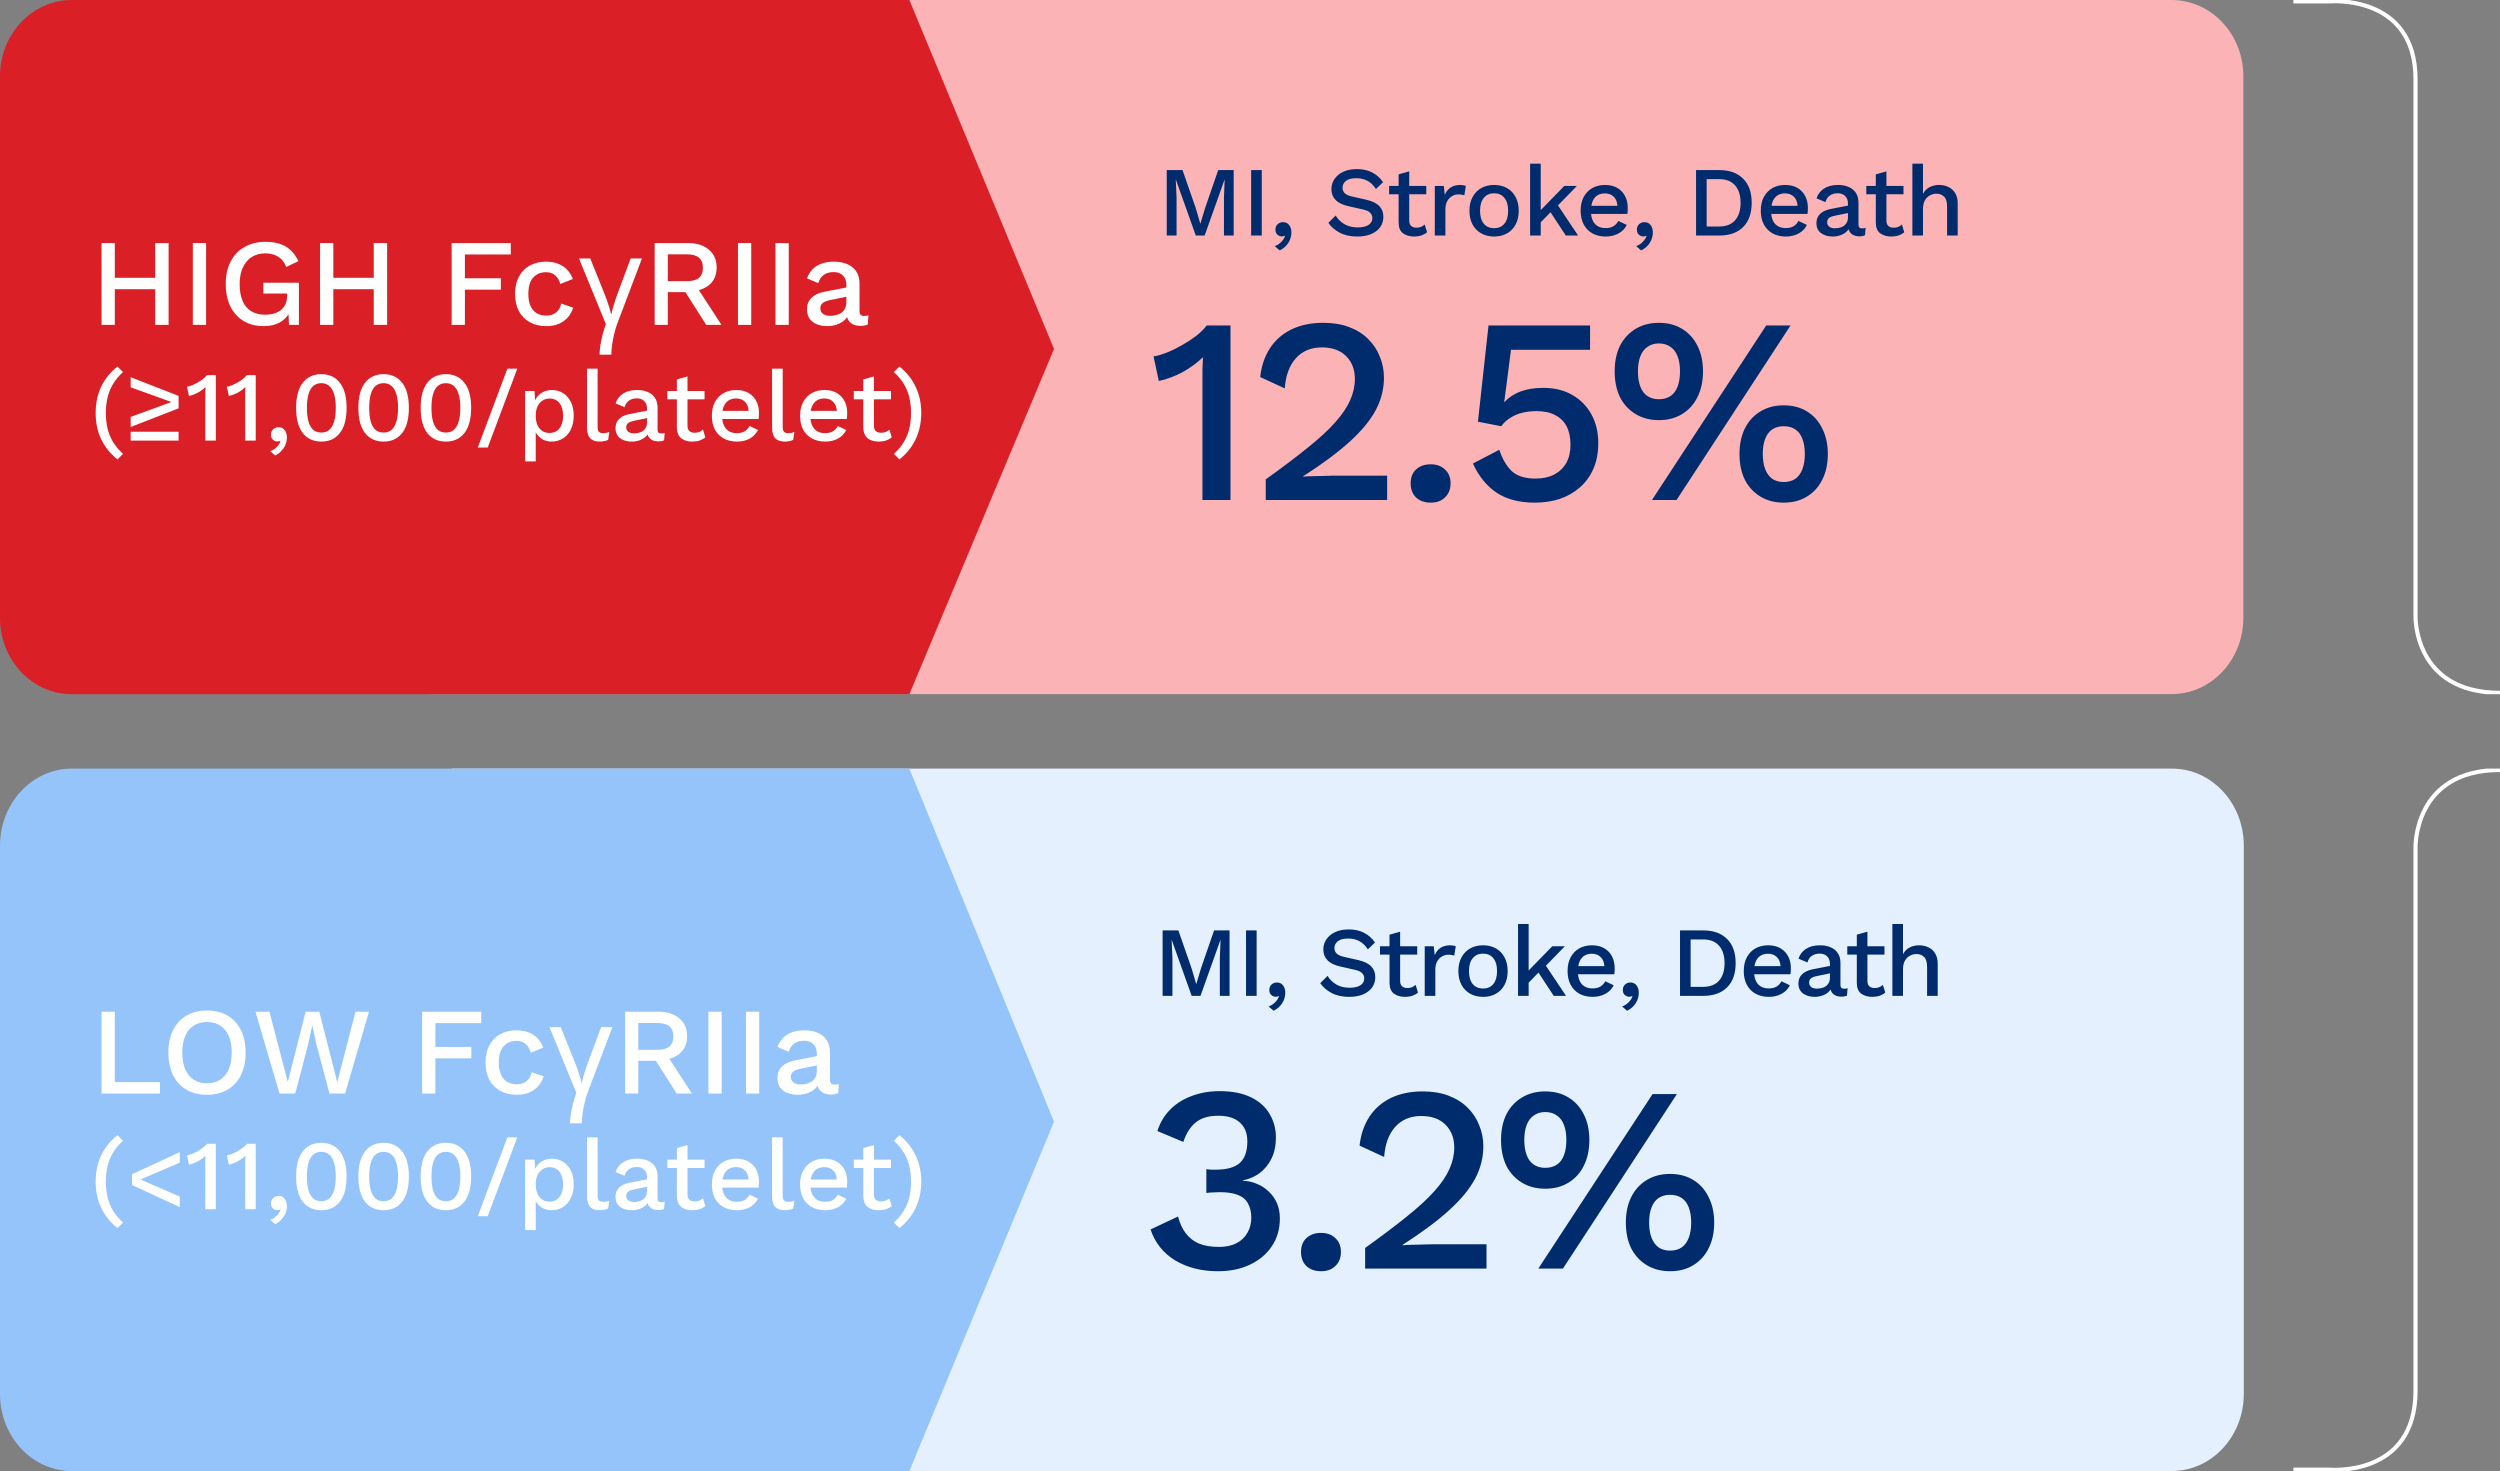 <svg width="605" height="356" viewBox="0 0 605 356" fill="none" xmlns="http://www.w3.org/2000/svg">
<rect x="0" y="0" width="605" height="356" fill="#808080" stroke="none"/>
<path d="M109.183 0H525.506C535.107 0 542.891 8.255 542.891 18.439V149.541C542.891 159.724 535.107 167.979 525.506 167.979H103.967L77 83.539L109.183 0Z" fill="#FCB3B6"/>
<path d="M220.065 168H17.386C7.784 168 0 159.745 0 149.561V18.439C0 8.255 7.784 0 17.386 0H220.065L255.073 84.44L220.065 168Z" fill="#DA1F27"/>
<path d="M290.992 121V92.008C290.992 91.155 290.992 90.28 290.992 89.384C291.035 88.445 291.077 87.464 291.12 86.44C289.669 87.848 288.005 89.064 286.128 90.088C284.293 91.069 282.395 91.773 280.432 92.2L279.152 86.248C280.048 86.12 281.093 85.821 282.288 85.352C283.483 84.883 284.72 84.285 286 83.56C287.28 82.835 288.453 82.067 289.52 81.256C290.587 80.403 291.419 79.571 292.016 78.76H297.776V121H290.992ZM306.31 121V116.008C310.363 113.107 313.755 110.547 316.486 108.328C319.259 106.109 321.478 104.061 323.142 102.184C324.806 100.307 326.001 98.536 326.726 96.872C327.494 95.165 327.878 93.437 327.878 91.688C327.878 89.427 327.174 87.592 325.766 86.184C324.358 84.776 322.395 84.072 319.878 84.072C317.233 84.072 315.121 84.968 313.542 86.76C312.006 88.509 311.131 90.92 310.918 93.992L304.966 91.24C305.265 88.552 306.054 86.227 307.334 84.264C308.614 82.301 310.342 80.787 312.518 79.72C314.737 78.653 317.297 78.12 320.198 78.12C322.587 78.12 324.678 78.461 326.47 79.144C328.305 79.827 329.841 80.787 331.078 82.024C332.315 83.219 333.254 84.627 333.894 86.248C334.577 87.869 334.918 89.597 334.918 91.432C334.918 94.12 334.257 96.723 332.934 99.24C331.611 101.715 329.521 104.253 326.662 106.856C323.803 109.459 320.049 112.253 315.398 115.24V115.368C315.91 115.283 316.614 115.24 317.51 115.24C318.406 115.197 319.302 115.176 320.198 115.176C321.094 115.133 321.819 115.112 322.374 115.112H335.686V121H306.31ZM346.241 112.36C347.691 112.36 348.843 112.787 349.697 113.64C350.593 114.451 351.041 115.56 351.041 116.968C351.041 118.376 350.593 119.507 349.697 120.36C348.843 121.213 347.691 121.64 346.241 121.64C344.747 121.64 343.553 121.213 342.656 120.36C341.803 119.507 341.377 118.376 341.377 116.968C341.377 115.56 341.803 114.451 342.656 113.64C343.553 112.787 344.747 112.36 346.241 112.36ZM371.42 121.64C367.666 121.64 364.572 120.829 362.14 119.208C359.751 117.587 357.852 115.24 356.444 112.168L362.844 108.84C363.484 110.888 364.444 112.573 365.724 113.896C367.047 115.176 368.988 115.816 371.548 115.816C373.34 115.816 374.855 115.496 376.092 114.856C377.372 114.173 378.354 113.235 379.036 112.04C379.719 110.803 380.06 109.331 380.06 107.624C380.06 105.832 379.74 104.339 379.1 103.144C378.46 101.949 377.543 101.053 376.348 100.456C375.154 99.816 373.66 99.496 371.868 99.496C370.631 99.496 369.479 99.624 368.412 99.88C367.346 100.136 366.386 100.541 365.532 101.096C364.679 101.608 363.932 102.291 363.292 103.144L357.66 102.056L360.22 78.76H384.796V84.648H365.66L364.124 96.552L363.996 97.256H364.124C365.106 96.189 366.364 95.357 367.9 94.76C369.479 94.163 371.335 93.864 373.468 93.864C376.199 93.864 378.546 94.44 380.508 95.592C382.471 96.701 384.007 98.259 385.117 100.264C386.226 102.269 386.78 104.595 386.78 107.24C386.78 109.544 386.396 111.592 385.628 113.384C384.86 115.176 383.772 116.691 382.365 117.928C380.956 119.165 379.314 120.104 377.436 120.744C375.602 121.341 373.596 121.64 371.42 121.64ZM399.774 121L427.423 78.76H433.311L405.727 121H399.774ZM401.439 78.12C403.615 78.12 405.492 78.611 407.071 79.592C408.692 80.573 409.929 81.939 410.783 83.688C411.679 85.437 412.127 87.507 412.127 89.896C412.127 92.243 411.679 94.312 410.783 96.104C409.929 97.853 408.692 99.219 407.071 100.2C405.492 101.181 403.615 101.672 401.439 101.672C399.305 101.672 397.428 101.181 395.806 100.2C394.185 99.219 392.926 97.853 392.03 96.104C391.177 94.312 390.75 92.243 390.75 89.896C390.75 87.507 391.177 85.437 392.03 83.688C392.926 81.939 394.185 80.573 395.806 79.592C397.428 78.611 399.305 78.12 401.439 78.12ZM401.439 83.112C400.372 83.112 399.455 83.389 398.687 83.944C397.919 84.456 397.343 85.224 396.958 86.248C396.574 87.229 396.382 88.445 396.382 89.896C396.382 91.304 396.574 92.52 396.958 93.544C397.343 94.568 397.919 95.336 398.687 95.848C399.455 96.36 400.372 96.616 401.439 96.616C402.548 96.616 403.487 96.36 404.255 95.848C405.023 95.336 405.598 94.568 405.983 93.544C406.367 92.52 406.559 91.304 406.559 89.896C406.559 88.445 406.367 87.229 405.983 86.248C405.598 85.224 405.023 84.456 404.255 83.944C403.487 83.389 402.548 83.112 401.439 83.112ZM431.647 98.088C433.823 98.088 435.7 98.579 437.279 99.56C438.9 100.541 440.137 101.928 440.991 103.72C441.887 105.469 442.335 107.517 442.335 109.864C442.335 112.253 441.887 114.323 440.991 116.072C440.137 117.821 438.9 119.187 437.279 120.168C435.7 121.149 433.823 121.64 431.647 121.64C429.513 121.64 427.636 121.149 426.014 120.168C424.393 119.187 423.135 117.821 422.239 116.072C421.385 114.323 420.958 112.253 420.958 109.864C420.958 107.517 421.385 105.469 422.239 103.72C423.135 101.928 424.393 100.541 426.014 99.56C427.636 98.579 429.513 98.088 431.647 98.088ZM431.647 103.144C430.58 103.144 429.663 103.4 428.895 103.912C428.127 104.424 427.551 105.192 427.167 106.216C426.782 107.197 426.59 108.413 426.59 109.864C426.59 111.272 426.782 112.488 427.167 113.512C427.551 114.536 428.127 115.325 428.895 115.88C429.663 116.392 430.58 116.648 431.647 116.648C432.756 116.648 433.695 116.392 434.463 115.88C435.231 115.325 435.807 114.536 436.191 113.512C436.575 112.488 436.767 111.272 436.767 109.864C436.767 108.456 436.575 107.24 436.191 106.216C435.807 105.192 435.231 104.424 434.463 103.912C433.695 103.4 432.756 103.144 431.647 103.144Z" fill="#002C6E"/>
<path d="M40.804 58.823V78.623H37.564V58.823H40.804ZM27.784 58.823V78.623H24.574V58.823H27.784ZM39.184 67.223V69.983H26.194V67.223H39.184ZM49.874 58.823V78.623H46.664V58.823H49.874ZM63.786 78.923C61.926 78.923 60.316 78.513 58.956 77.693C57.596 76.873 56.536 75.713 55.776 74.213C55.016 72.693 54.636 70.863 54.636 68.723C54.636 66.623 55.026 64.813 55.806 63.293C56.606 61.773 57.726 60.603 59.166 59.783C60.626 58.943 62.296 58.523 64.176 58.523C66.236 58.523 67.896 58.903 69.156 59.663C70.436 60.423 71.456 61.603 72.216 63.203L69.246 64.613C68.866 63.513 68.236 62.693 67.356 62.153C66.496 61.593 65.446 61.313 64.206 61.313C62.966 61.313 61.876 61.603 60.936 62.183C60.016 62.763 59.296 63.613 58.776 64.733C58.256 65.833 57.996 67.163 57.996 68.723C57.996 70.303 58.226 71.653 58.686 72.773C59.146 73.873 59.836 74.713 60.756 75.293C61.696 75.873 62.846 76.163 64.206 76.163C64.946 76.163 65.636 76.073 66.276 75.893C66.916 75.693 67.476 75.413 67.956 75.053C68.436 74.673 68.806 74.203 69.066 73.643C69.346 73.063 69.486 72.383 69.486 71.603V71.033H63.726V68.423H72.336V78.623H69.936L69.756 74.633L70.356 74.933C69.876 76.193 69.076 77.173 67.956 77.873C66.856 78.573 65.466 78.923 63.786 78.923ZM93.685 58.823V78.623H90.445V58.823H93.685ZM80.665 58.823V78.623H77.455V58.823H80.665ZM92.065 67.223V69.983H79.075V67.223H92.065ZM123.61 61.583H112.51V67.343H121.21V70.103H112.51V78.623H109.3V58.823H123.61V61.583ZM132.088 63.323C133.288 63.323 134.308 63.503 135.148 63.863C136.008 64.203 136.728 64.693 137.308 65.333C137.888 65.973 138.328 66.703 138.628 67.523L135.598 68.723C135.338 67.803 134.918 67.103 134.338 66.623C133.778 66.123 133.038 65.873 132.118 65.873C131.218 65.873 130.448 66.083 129.808 66.503C129.168 66.903 128.678 67.493 128.338 68.273C128.018 69.053 127.858 70.013 127.858 71.153C127.858 72.273 128.028 73.223 128.368 74.003C128.708 74.783 129.198 75.373 129.838 75.773C130.478 76.173 131.238 76.373 132.118 76.373C132.798 76.373 133.388 76.263 133.888 76.043C134.388 75.803 134.798 75.473 135.118 75.053C135.458 74.613 135.688 74.083 135.808 73.463L138.718 74.453C138.438 75.353 137.998 76.143 137.398 76.823C136.818 77.483 136.088 78.003 135.208 78.383C134.328 78.743 133.318 78.923 132.178 78.923C130.698 78.923 129.388 78.613 128.248 77.993C127.108 77.373 126.218 76.483 125.578 75.323C124.958 74.143 124.648 72.743 124.648 71.123C124.648 69.503 124.958 68.113 125.578 66.953C126.218 65.773 127.098 64.873 128.218 64.253C129.358 63.633 130.648 63.323 132.088 63.323ZM149.414 78.233C149.114 79.033 148.854 79.893 148.634 80.813C148.414 81.733 148.244 82.623 148.124 83.483C148.004 84.363 147.944 85.143 147.944 85.823H145.094C145.094 85.263 145.154 84.563 145.274 83.723C145.414 82.883 145.594 81.993 145.814 81.053C146.054 80.133 146.324 79.263 146.624 78.443L140.114 62.543H142.844L146.234 70.973C146.454 71.493 146.674 72.073 146.894 72.713C147.114 73.353 147.314 73.963 147.494 74.543C147.674 75.123 147.794 75.593 147.854 75.953H147.974C148.034 75.633 148.144 75.173 148.304 74.573C148.484 73.973 148.674 73.353 148.874 72.713C149.094 72.073 149.284 71.533 149.444 71.093L152.624 62.543H155.354L149.414 78.233ZM166.501 58.823C168.621 58.823 170.301 59.353 171.541 60.413C172.801 61.473 173.431 62.903 173.431 64.703C173.431 66.563 172.801 68.003 171.541 69.023C170.301 70.023 168.621 70.523 166.501 70.523L166.201 70.703H161.611V78.623H158.431V58.823H166.501ZM166.261 68.033C167.561 68.033 168.521 67.773 169.141 67.253C169.781 66.713 170.101 65.893 170.101 64.793C170.101 63.713 169.781 62.903 169.141 62.363C168.521 61.823 167.561 61.553 166.261 61.553H161.611V68.033H166.261ZM168.151 68.693L174.601 78.623H170.911L165.391 69.953L168.151 68.693ZM181.797 58.823V78.623H178.587V58.823H181.797ZM190.879 58.823V78.623H187.669V58.823H190.879ZM204.825 68.993C204.825 67.993 204.545 67.223 203.985 66.683C203.445 66.123 202.695 65.843 201.735 65.843C200.835 65.843 200.065 66.053 199.425 66.473C198.785 66.893 198.315 67.573 198.015 68.513L195.315 67.373C195.695 66.153 196.435 65.173 197.535 64.433C198.655 63.693 200.095 63.323 201.855 63.323C203.055 63.323 204.115 63.523 205.035 63.923C205.955 64.303 206.675 64.883 207.195 65.663C207.735 66.443 208.005 67.443 208.005 68.663V75.353C208.005 76.093 208.375 76.463 209.115 76.463C209.475 76.463 209.825 76.413 210.165 76.313L209.985 78.533C209.525 78.753 208.945 78.863 208.245 78.863C207.605 78.863 207.025 78.753 206.505 78.533C206.005 78.293 205.605 77.943 205.305 77.483C205.025 77.003 204.885 76.413 204.885 75.713V75.503L205.545 75.473C205.365 76.253 204.995 76.903 204.435 77.423C203.875 77.923 203.225 78.303 202.485 78.563C201.745 78.803 200.995 78.923 200.235 78.923C199.295 78.923 198.445 78.773 197.685 78.473C196.945 78.173 196.355 77.723 195.915 77.123C195.495 76.503 195.285 75.743 195.285 74.843C195.285 73.723 195.645 72.803 196.365 72.083C197.105 71.363 198.145 70.873 199.485 70.613L205.305 69.473L205.275 71.723L201.045 72.593C200.205 72.753 199.575 72.983 199.155 73.283C198.735 73.583 198.525 74.023 198.525 74.603C198.525 75.163 198.735 75.613 199.155 75.953C199.595 76.273 200.175 76.433 200.895 76.433C201.395 76.433 201.875 76.373 202.335 76.253C202.815 76.133 203.245 75.943 203.625 75.683C204.005 75.403 204.295 75.053 204.495 74.633C204.715 74.193 204.825 73.673 204.825 73.073V68.993ZM28.426 88.695L29.77 90.039C28.762 90.951 27.954 91.919 27.346 92.943C26.738 93.967 26.298 95.055 26.026 96.207C25.754 97.343 25.618 98.591 25.618 99.951C25.618 101.279 25.754 102.527 26.026 103.695C26.298 104.847 26.738 105.927 27.346 106.935C27.954 107.943 28.762 108.911 29.77 109.839L28.426 111.183C26.682 109.775 25.362 108.135 24.466 106.263C23.586 104.375 23.146 102.271 23.146 99.951C23.146 97.615 23.586 95.503 24.466 93.615C25.362 91.727 26.682 90.087 28.426 88.695ZM31.625 103.335V100.887L41.489 97.287L31.625 93.735V91.287L43.217 95.799V98.823L31.625 103.335ZM43.217 106.623H31.625V104.487H43.217V106.623ZM49.685 106.623V95.751C49.685 95.431 49.685 95.103 49.685 94.767C49.702 94.415 49.718 94.047 49.733 93.663C49.19 94.191 48.566 94.647 47.861 95.031C47.173 95.399 46.462 95.663 45.725 95.823L45.245 93.591C45.581 93.543 45.974 93.431 46.422 93.255C46.87 93.079 47.334 92.855 47.813 92.583C48.294 92.311 48.733 92.023 49.133 91.719C49.533 91.399 49.846 91.087 50.069 90.783H52.23V106.623H49.685ZM59.342 106.623V95.751C59.342 95.431 59.342 95.103 59.342 94.767C59.358 94.415 59.374 94.047 59.39 93.663C58.846 94.191 58.222 94.647 57.518 95.031C56.83 95.399 56.118 95.663 55.382 95.823L54.902 93.591C55.238 93.543 55.63 93.431 56.078 93.255C56.526 93.079 56.99 92.855 57.47 92.583C57.95 92.311 58.39 92.023 58.79 91.719C59.19 91.399 59.502 91.087 59.726 90.783H61.886V106.623H59.342ZM67.39 103.383C67.838 103.383 68.206 103.495 68.494 103.719C68.798 103.927 69.03 104.223 69.19 104.607C69.35 104.975 69.43 105.399 69.43 105.879C69.43 106.471 69.318 107.039 69.094 107.583C68.87 108.143 68.542 108.647 68.11 109.095C67.694 109.559 67.19 109.935 66.598 110.223L65.398 109.191C65.83 109.031 66.214 108.823 66.55 108.567C66.886 108.311 67.166 108.023 67.39 107.703C67.63 107.383 67.798 107.055 67.894 106.719L67.798 106.671C67.718 106.719 67.622 106.759 67.51 106.791C67.414 106.823 67.27 106.839 67.078 106.839C66.854 106.839 66.622 106.775 66.382 106.647C66.158 106.535 65.966 106.359 65.806 106.119C65.646 105.879 65.566 105.567 65.566 105.183C65.566 104.831 65.646 104.519 65.806 104.247C65.982 103.975 66.206 103.767 66.478 103.623C66.75 103.463 67.054 103.383 67.39 103.383ZM77.756 106.863C75.852 106.863 74.356 106.175 73.268 104.799C72.196 103.407 71.66 101.375 71.66 98.703C71.66 96.031 72.196 94.007 73.268 92.631C74.356 91.239 75.852 90.543 77.756 90.543C79.676 90.543 81.172 91.239 82.244 92.631C83.332 94.007 83.876 96.031 83.876 98.703C83.876 101.375 83.332 103.407 82.244 104.799C81.172 106.175 79.676 106.863 77.756 106.863ZM77.756 104.679C78.524 104.679 79.164 104.463 79.676 104.031C80.204 103.583 80.596 102.919 80.852 102.039C81.124 101.143 81.26 100.031 81.26 98.703C81.26 97.375 81.124 96.271 80.852 95.391C80.596 94.495 80.204 93.831 79.676 93.399C79.164 92.951 78.524 92.727 77.756 92.727C76.988 92.727 76.34 92.951 75.812 93.399C75.3 93.831 74.916 94.495 74.66 95.391C74.404 96.271 74.276 97.375 74.276 98.703C74.276 100.031 74.404 101.143 74.66 102.039C74.916 102.919 75.3 103.583 75.812 104.031C76.34 104.463 76.988 104.679 77.756 104.679ZM92.826 106.863C90.922 106.863 89.426 106.175 88.338 104.799C87.266 103.407 86.73 101.375 86.73 98.703C86.73 96.031 87.266 94.007 88.338 92.631C89.426 91.239 90.922 90.543 92.826 90.543C94.746 90.543 96.242 91.239 97.314 92.631C98.402 94.007 98.946 96.031 98.946 98.703C98.946 101.375 98.402 103.407 97.314 104.799C96.242 106.175 94.746 106.863 92.826 106.863ZM92.826 104.679C93.594 104.679 94.234 104.463 94.746 104.031C95.274 103.583 95.666 102.919 95.922 102.039C96.194 101.143 96.33 100.031 96.33 98.703C96.33 97.375 96.194 96.271 95.922 95.391C95.666 94.495 95.274 93.831 94.746 93.399C94.234 92.951 93.594 92.727 92.826 92.727C92.058 92.727 91.41 92.951 90.882 93.399C90.37 93.831 89.986 94.495 89.73 95.391C89.474 96.271 89.346 97.375 89.346 98.703C89.346 100.031 89.474 101.143 89.73 102.039C89.986 102.919 90.37 103.583 90.882 104.031C91.41 104.463 92.058 104.679 92.826 104.679ZM107.896 106.863C105.992 106.863 104.496 106.175 103.408 104.799C102.336 103.407 101.8 101.375 101.8 98.703C101.8 96.031 102.336 94.007 103.408 92.631C104.496 91.239 105.992 90.543 107.896 90.543C109.816 90.543 111.312 91.239 112.384 92.631C113.472 94.007 114.016 96.031 114.016 98.703C114.016 101.375 113.472 103.407 112.384 104.799C111.312 106.175 109.816 106.863 107.896 106.863ZM107.896 104.679C108.664 104.679 109.304 104.463 109.816 104.031C110.344 103.583 110.736 102.919 110.992 102.039C111.264 101.143 111.4 100.031 111.4 98.703C111.4 97.375 111.264 96.271 110.992 95.391C110.736 94.495 110.344 93.831 109.816 93.399C109.304 92.951 108.664 92.727 107.896 92.727C107.128 92.727 106.48 92.951 105.952 93.399C105.44 93.831 105.056 94.495 104.8 95.391C104.544 96.271 104.416 97.375 104.416 98.703C104.416 100.031 104.544 101.143 104.8 102.039C105.056 102.919 105.44 103.583 105.952 104.031C106.48 104.463 107.128 104.679 107.896 104.679ZM125.184 89.223L118.032 108.303H115.632L122.784 89.223H125.184ZM127.079 111.663V94.623H129.359L129.551 97.983L129.215 97.575C129.407 96.951 129.703 96.399 130.103 95.919C130.503 95.439 130.999 95.063 131.591 94.791C132.199 94.519 132.863 94.383 133.583 94.383C134.559 94.383 135.447 94.631 136.247 95.127C137.047 95.623 137.679 96.335 138.143 97.263C138.607 98.175 138.839 99.287 138.839 100.599C138.839 101.911 138.599 103.039 138.119 103.983C137.655 104.911 137.015 105.623 136.199 106.119C135.399 106.615 134.503 106.863 133.511 106.863C132.487 106.863 131.615 106.599 130.895 106.071C130.175 105.527 129.663 104.839 129.359 104.007L129.647 103.599V111.663H127.079ZM132.959 104.775C133.999 104.775 134.807 104.407 135.383 103.671C135.975 102.935 136.271 101.919 136.271 100.623C136.271 99.327 135.983 98.311 135.407 97.575C134.831 96.823 134.031 96.447 133.007 96.447C132.335 96.447 131.743 96.623 131.231 96.975C130.735 97.311 130.343 97.791 130.055 98.415C129.783 99.023 129.647 99.759 129.647 100.623C129.647 101.471 129.783 102.207 130.055 102.831C130.327 103.455 130.711 103.935 131.207 104.271C131.703 104.607 132.287 104.775 132.959 104.775ZM144.622 89.223V103.263C144.622 103.855 144.726 104.263 144.934 104.487C145.142 104.711 145.486 104.823 145.966 104.823C146.254 104.823 146.494 104.807 146.686 104.775C146.894 104.727 147.15 104.647 147.454 104.535L147.166 106.455C146.894 106.583 146.582 106.679 146.23 106.743C145.878 106.823 145.526 106.863 145.174 106.863C144.102 106.863 143.31 106.591 142.798 106.047C142.302 105.487 142.054 104.631 142.054 103.479V89.223H144.622ZM156.585 98.919C156.585 98.119 156.361 97.503 155.913 97.071C155.481 96.623 154.881 96.399 154.113 96.399C153.393 96.399 152.777 96.567 152.265 96.903C151.753 97.239 151.377 97.783 151.137 98.535L148.977 97.623C149.281 96.647 149.873 95.863 150.753 95.271C151.649 94.679 152.801 94.383 154.209 94.383C155.169 94.383 156.017 94.543 156.753 94.863C157.489 95.167 158.065 95.631 158.481 96.255C158.913 96.879 159.129 97.679 159.129 98.655V104.007C159.129 104.599 159.425 104.895 160.017 104.895C160.305 104.895 160.585 104.855 160.857 104.775L160.713 106.551C160.345 106.727 159.881 106.815 159.321 106.815C158.809 106.815 158.345 106.727 157.929 106.551C157.529 106.359 157.209 106.079 156.969 105.711C156.745 105.327 156.633 104.855 156.633 104.295V104.127L157.161 104.103C157.017 104.727 156.721 105.247 156.273 105.663C155.825 106.063 155.305 106.367 154.713 106.575C154.121 106.767 153.521 106.863 152.913 106.863C152.161 106.863 151.481 106.743 150.873 106.503C150.281 106.263 149.809 105.903 149.457 105.423C149.121 104.927 148.953 104.319 148.953 103.599C148.953 102.703 149.241 101.967 149.817 101.391C150.409 100.815 151.241 100.423 152.313 100.215L156.969 99.303L156.945 101.103L153.561 101.799C152.889 101.927 152.385 102.111 152.049 102.351C151.713 102.591 151.545 102.943 151.545 103.407C151.545 103.855 151.713 104.215 152.049 104.487C152.401 104.743 152.865 104.871 153.441 104.871C153.841 104.871 154.225 104.823 154.593 104.727C154.977 104.631 155.321 104.479 155.625 104.271C155.929 104.047 156.161 103.767 156.321 103.431C156.497 103.079 156.585 102.663 156.585 102.183V98.919ZM166.372 91.095V103.023C166.372 103.615 166.524 104.047 166.828 104.319C167.148 104.591 167.572 104.727 168.1 104.727C168.532 104.727 168.908 104.663 169.228 104.535C169.548 104.391 169.844 104.199 170.116 103.959L170.692 105.831C170.324 106.151 169.868 106.407 169.324 106.599C168.796 106.775 168.204 106.863 167.548 106.863C166.86 106.863 166.228 106.751 165.652 106.527C165.076 106.303 164.628 105.943 164.308 105.447C163.988 104.935 163.82 104.271 163.804 103.455V91.815L166.372 91.095ZM170.5 94.623V96.639H161.5V94.623H170.5ZM178.32 106.863C177.12 106.863 176.064 106.615 175.152 106.119C174.24 105.623 173.528 104.911 173.016 103.983C172.52 103.039 172.272 101.919 172.272 100.623C172.272 99.327 172.52 98.215 173.016 97.287C173.528 96.343 174.232 95.623 175.128 95.127C176.024 94.631 177.04 94.383 178.176 94.383C179.344 94.383 180.336 94.623 181.152 95.103C181.968 95.583 182.592 96.239 183.024 97.071C183.456 97.903 183.672 98.847 183.672 99.903C183.672 100.191 183.664 100.463 183.648 100.719C183.632 100.975 183.608 101.199 183.576 101.391H173.928V99.423H182.448L181.176 99.807C181.176 98.719 180.904 97.887 180.36 97.311C179.816 96.719 179.072 96.423 178.128 96.423C177.44 96.423 176.84 96.583 176.328 96.903C175.816 97.223 175.424 97.703 175.152 98.343C174.88 98.967 174.744 99.735 174.744 100.647C174.744 101.543 174.888 102.303 175.176 102.927C175.464 103.551 175.872 104.023 176.4 104.343C176.928 104.663 177.552 104.823 178.272 104.823C179.072 104.823 179.72 104.671 180.216 104.367C180.712 104.063 181.104 103.639 181.392 103.095L183.432 104.055C183.144 104.631 182.752 105.135 182.256 105.567C181.776 105.983 181.2 106.303 180.528 106.527C179.856 106.751 179.12 106.863 178.32 106.863ZM189.411 89.223V103.263C189.411 103.855 189.515 104.263 189.723 104.487C189.931 104.711 190.275 104.823 190.755 104.823C191.043 104.823 191.283 104.807 191.475 104.775C191.683 104.727 191.939 104.647 192.243 104.535L191.955 106.455C191.683 106.583 191.371 106.679 191.019 106.743C190.667 106.823 190.315 106.863 189.963 106.863C188.891 106.863 188.099 106.591 187.587 106.047C187.091 105.487 186.843 104.631 186.843 103.479V89.223H189.411ZM199.671 106.863C198.471 106.863 197.415 106.615 196.503 106.119C195.591 105.623 194.879 104.911 194.367 103.983C193.871 103.039 193.623 101.919 193.623 100.623C193.623 99.327 193.871 98.215 194.367 97.287C194.879 96.343 195.583 95.623 196.479 95.127C197.375 94.631 198.391 94.383 199.527 94.383C200.695 94.383 201.687 94.623 202.503 95.103C203.319 95.583 203.943 96.239 204.375 97.071C204.807 97.903 205.023 98.847 205.023 99.903C205.023 100.191 205.015 100.463 204.999 100.719C204.983 100.975 204.959 101.199 204.927 101.391H195.279V99.423H203.799L202.527 99.807C202.527 98.719 202.255 97.887 201.711 97.311C201.167 96.719 200.423 96.423 199.479 96.423C198.791 96.423 198.191 96.583 197.679 96.903C197.167 97.223 196.775 97.703 196.503 98.343C196.231 98.967 196.095 99.735 196.095 100.647C196.095 101.543 196.239 102.303 196.527 102.927C196.815 103.551 197.223 104.023 197.751 104.343C198.279 104.663 198.903 104.823 199.623 104.823C200.423 104.823 201.071 104.671 201.567 104.367C202.063 104.063 202.455 103.639 202.743 103.095L204.783 104.055C204.495 104.631 204.103 105.135 203.607 105.567C203.127 105.983 202.551 106.303 201.879 106.527C201.207 106.751 200.471 106.863 199.671 106.863ZM211.489 91.095V103.023C211.489 103.615 211.641 104.047 211.945 104.319C212.265 104.591 212.689 104.727 213.217 104.727C213.649 104.727 214.025 104.663 214.345 104.535C214.665 104.391 214.961 104.199 215.233 103.959L215.809 105.831C215.441 106.151 214.985 106.407 214.441 106.599C213.913 106.775 213.321 106.863 212.665 106.863C211.977 106.863 211.345 106.751 210.769 106.527C210.193 106.303 209.745 105.943 209.425 105.447C209.105 104.935 208.937 104.271 208.921 103.455V91.815L211.489 91.095ZM215.617 94.623V96.639H206.617V94.623H215.617ZM217.663 111.183L216.319 109.839C217.327 108.927 218.135 107.959 218.743 106.935C219.351 105.911 219.791 104.831 220.063 103.695C220.335 102.543 220.471 101.287 220.471 99.927C220.471 98.599 220.335 97.359 220.063 96.207C219.791 95.039 219.351 93.951 218.743 92.943C218.135 91.935 217.327 90.967 216.319 90.039L217.663 88.695C219.407 90.103 220.719 91.751 221.599 93.639C222.495 95.511 222.943 97.607 222.943 99.927C222.943 102.263 222.495 104.375 221.599 106.263C220.719 108.151 219.407 109.791 217.663 111.183Z" fill="white"/>
<path d="M298.552 41.16V57H296.2V47.832L296.368 43.464H296.344L291.52 57H289.384L284.56 43.464H284.536L284.728 47.832V57H282.352V41.16H286.168L289.36 50.328L290.464 54.096H290.512L291.64 50.328L294.808 41.16H298.552ZM305.346 41.16V57H302.778V41.16H305.346ZM310.476 53.76C311.132 53.76 311.636 54 311.988 54.48C312.34 54.944 312.516 55.536 312.516 56.256C312.516 57.152 312.268 57.992 311.772 58.776C311.276 59.56 310.58 60.168 309.684 60.6L308.484 59.568C309.124 59.328 309.66 58.976 310.092 58.512C310.54 58.064 310.836 57.592 310.98 57.096L310.884 57.048C310.804 57.096 310.708 57.136 310.596 57.168C310.5 57.2 310.356 57.216 310.164 57.216C309.828 57.216 309.492 57.08 309.156 56.808C308.82 56.536 308.652 56.12 308.652 55.56C308.652 55.032 308.828 54.6 309.18 54.264C309.548 53.928 309.98 53.76 310.476 53.76ZM328.371 40.92C329.795 40.92 331.027 41.192 332.067 41.736C333.107 42.264 333.987 43.048 334.707 44.088L332.979 45.744C332.371 44.816 331.683 44.152 330.915 43.752C330.163 43.336 329.267 43.128 328.227 43.128C327.059 43.128 326.211 43.352 325.683 43.8C325.155 44.248 324.891 44.792 324.891 45.432C324.891 45.928 325.059 46.36 325.395 46.728C325.747 47.096 326.395 47.384 327.339 47.592L330.555 48.312C332.075 48.664 333.155 49.184 333.795 49.872C334.451 50.544 334.779 51.408 334.779 52.464C334.779 53.44 334.515 54.288 333.987 55.008C333.459 55.712 332.723 56.264 331.779 56.664C330.835 57.048 329.739 57.24 328.491 57.24C326.811 57.24 325.379 56.928 324.195 56.304C323.011 55.664 322.099 54.872 321.459 53.928L323.235 52.152C323.731 53 324.427 53.696 325.323 54.24C326.235 54.768 327.315 55.032 328.563 55.032C329.667 55.032 330.531 54.84 331.155 54.456C331.795 54.056 332.115 53.488 332.115 52.752C332.115 52.304 331.955 51.904 331.635 51.552C331.331 51.184 330.755 50.904 329.907 50.712L326.427 49.92C324.987 49.616 323.923 49.112 323.235 48.408C322.547 47.704 322.203 46.824 322.203 45.768C322.203 44.872 322.451 44.056 322.947 43.32C323.443 42.584 324.147 42 325.059 41.568C325.987 41.136 327.091 40.92 328.371 40.92ZM345.161 45V47.016H341.033V53.4C341.033 53.976 341.193 54.408 341.513 54.696C341.833 54.968 342.249 55.104 342.761 55.104C343.209 55.104 343.585 55.04 343.889 54.912C344.209 54.768 344.505 54.576 344.777 54.336L345.353 56.208C344.985 56.528 344.529 56.784 343.985 56.976C343.457 57.152 342.865 57.24 342.209 57.24C341.153 57.24 340.265 56.984 339.545 56.472C338.825 55.944 338.465 55.064 338.465 53.832V47.016H336.161V45H338.465V42.192L341.033 41.472V45H345.161ZM347.221 57V45H349.405L349.645 47.16C350.301 45.56 351.557 44.76 353.413 44.76C353.653 44.76 353.893 44.784 354.133 44.832C354.373 44.864 354.573 44.92 354.733 45L354.373 47.256C354.197 47.192 353.997 47.144 353.773 47.112C353.565 47.064 353.277 47.04 352.909 47.04C352.397 47.04 351.901 47.176 351.421 47.448C350.957 47.704 350.565 48.104 350.245 48.648C349.941 49.176 349.789 49.84 349.789 50.64V57H347.221ZM361.582 44.76C362.75 44.76 363.782 45.008 364.678 45.504C365.574 46 366.27 46.72 366.766 47.664C367.278 48.592 367.534 49.704 367.534 51C367.534 52.296 367.278 53.416 366.766 54.36C366.27 55.288 365.574 56 364.678 56.496C363.782 56.992 362.75 57.24 361.582 57.24C360.414 57.24 359.382 56.992 358.486 56.496C357.59 56 356.886 55.288 356.374 54.36C355.862 53.416 355.606 52.296 355.606 51C355.606 49.704 355.862 48.592 356.374 47.664C356.886 46.72 357.59 46 358.486 45.504C359.382 45.008 360.414 44.76 361.582 44.76ZM361.582 46.776C360.526 46.776 359.694 47.144 359.086 47.88C358.478 48.6 358.174 49.64 358.174 51C358.174 52.36 358.478 53.408 359.086 54.144C359.694 54.864 360.526 55.224 361.582 55.224C362.638 55.224 363.462 54.864 364.054 54.144C364.662 53.408 364.966 52.36 364.966 51C364.966 49.64 364.662 48.6 364.054 47.88C363.462 47.144 362.638 46.776 361.582 46.776ZM381.613 45L377.029 49.704L381.901 57H378.925L375.229 51.36L372.853 53.808V57H370.285V39.6H372.853V50.856L378.565 45H381.613ZM388.561 57.24C387.361 57.24 386.305 56.992 385.393 56.496C384.497 56 383.793 55.288 383.281 54.36C382.769 53.416 382.513 52.296 382.513 51C382.513 49.704 382.761 48.592 383.257 47.664C383.769 46.72 384.465 46 385.345 45.504C386.241 45.008 387.265 44.76 388.417 44.76C389.585 44.76 390.577 45 391.393 45.48C392.209 45.96 392.833 46.616 393.265 47.448C393.697 48.28 393.913 49.224 393.913 50.28C393.913 50.584 393.905 50.864 393.889 51.12C393.873 51.376 393.849 51.592 393.817 51.768H385.033C385.145 52.888 385.505 53.744 386.113 54.336C386.737 54.912 387.537 55.2 388.513 55.2C389.313 55.2 389.961 55.048 390.457 54.744C390.953 54.44 391.345 54.016 391.633 53.472L393.673 54.432C393.257 55.312 392.593 56 391.681 56.496C390.785 56.992 389.745 57.24 388.561 57.24ZM388.369 46.8C387.489 46.8 386.761 47.056 386.185 47.568C385.625 48.08 385.265 48.824 385.105 49.8H391.417C391.353 48.84 391.049 48.104 390.505 47.592C389.961 47.064 389.249 46.8 388.369 46.8ZM397.948 53.76C398.604 53.76 399.108 54 399.46 54.48C399.812 54.944 399.988 55.536 399.988 56.256C399.988 57.152 399.74 57.992 399.244 58.776C398.748 59.56 398.052 60.168 397.156 60.6L395.956 59.568C396.596 59.328 397.132 58.976 397.564 58.512C398.012 58.064 398.308 57.592 398.452 57.096L398.356 57.048C398.276 57.096 398.18 57.136 398.068 57.168C397.972 57.2 397.828 57.216 397.636 57.216C397.3 57.216 396.964 57.08 396.628 56.808C396.292 56.536 396.124 56.12 396.124 55.56C396.124 55.032 396.3 54.6 396.652 54.264C397.02 53.928 397.452 53.76 397.948 53.76ZM416.036 41.16C418.516 41.16 420.444 41.848 421.82 43.224C423.212 44.584 423.908 46.536 423.908 49.08C423.908 51.624 423.212 53.584 421.82 54.96C420.444 56.32 418.516 57 416.036 57H410.444V41.16H416.036ZM416.036 54.816C417.716 54.816 418.996 54.32 419.876 53.328C420.772 52.32 421.22 50.904 421.22 49.08C421.22 47.256 420.772 45.848 419.876 44.856C418.996 43.848 417.716 43.344 416.036 43.344H413.012V54.816H416.036ZM432.157 57.24C430.957 57.24 429.901 56.992 428.989 56.496C428.093 56 427.389 55.288 426.877 54.36C426.365 53.416 426.109 52.296 426.109 51C426.109 49.704 426.357 48.592 426.853 47.664C427.365 46.72 428.061 46 428.941 45.504C429.837 45.008 430.861 44.76 432.013 44.76C433.181 44.76 434.173 45 434.989 45.48C435.805 45.96 436.429 46.616 436.861 47.448C437.293 48.28 437.509 49.224 437.509 50.28C437.509 50.584 437.501 50.864 437.485 51.12C437.469 51.376 437.445 51.592 437.413 51.768H428.629C428.741 52.888 429.101 53.744 429.709 54.336C430.333 54.912 431.133 55.2 432.109 55.2C432.909 55.2 433.557 55.048 434.053 54.744C434.549 54.44 434.941 54.016 435.229 53.472L437.269 54.432C436.853 55.312 436.189 56 435.277 56.496C434.381 56.992 433.341 57.24 432.157 57.24ZM431.965 46.8C431.085 46.8 430.357 47.056 429.781 47.568C429.221 48.08 428.861 48.824 428.701 49.8H435.013C434.949 48.84 434.645 48.104 434.101 47.592C433.557 47.064 432.845 46.8 431.965 46.8ZM447.208 49.296C447.208 48.496 446.984 47.88 446.536 47.448C446.104 47 445.504 46.776 444.736 46.776C444.016 46.776 443.392 46.944 442.864 47.28C442.352 47.616 441.984 48.16 441.76 48.912L439.6 48C439.904 47.024 440.496 46.24 441.376 45.648C442.272 45.056 443.424 44.76 444.832 44.76C445.776 44.76 446.616 44.92 447.352 45.24C448.104 45.544 448.688 46.016 449.104 46.656C449.536 47.28 449.752 48.072 449.752 49.032V54.384C449.752 54.976 450.048 55.272 450.64 55.272C450.928 55.272 451.208 55.232 451.48 55.152L451.336 56.928C450.968 57.104 450.504 57.192 449.944 57.192C449.304 57.192 448.752 57.048 448.288 56.76C447.824 56.472 447.512 56.04 447.352 55.464C446.968 56.056 446.416 56.504 445.696 56.808C444.976 57.096 444.256 57.24 443.536 57.24C442.4 57.24 441.456 56.968 440.704 56.424C439.952 55.88 439.576 55.064 439.576 53.976C439.576 53.096 439.864 52.368 440.44 51.792C441.032 51.216 441.864 50.816 442.936 50.592L447.208 49.752V49.296ZM442.168 53.784C442.168 54.232 442.336 54.592 442.672 54.864C443.024 55.12 443.488 55.248 444.064 55.248C444.608 55.248 445.12 55.16 445.6 54.984C446.08 54.808 446.464 54.52 446.752 54.12C447.056 53.72 447.208 53.2 447.208 52.56V51.552L444.184 52.176C443.496 52.304 442.984 52.488 442.648 52.728C442.328 52.968 442.168 53.32 442.168 53.784ZM460.643 45V47.016H456.515V53.4C456.515 53.976 456.675 54.408 456.995 54.696C457.315 54.968 457.731 55.104 458.243 55.104C458.691 55.104 459.067 55.04 459.371 54.912C459.691 54.768 459.987 54.576 460.259 54.336L460.835 56.208C460.467 56.528 460.011 56.784 459.467 56.976C458.939 57.152 458.347 57.24 457.691 57.24C456.635 57.24 455.747 56.984 455.027 56.472C454.307 55.944 453.947 55.064 453.947 53.832V47.016H451.643V45H453.947V42.192L456.515 41.472V45H460.643ZM462.796 57V39.6H465.364V46.92C465.764 46.168 466.3 45.624 466.972 45.288C467.66 44.936 468.42 44.76 469.252 44.76C470.1 44.76 470.86 44.928 471.532 45.264C472.22 45.584 472.764 46.08 473.164 46.752C473.564 47.408 473.764 48.232 473.764 49.224V57H471.196V50.04C471.196 48.84 470.948 48.016 470.452 47.568C469.972 47.104 469.364 46.872 468.628 46.872C468.1 46.872 467.588 47 467.092 47.256C466.596 47.496 466.18 47.896 465.844 48.456C465.524 49 465.364 49.736 465.364 50.664V57H462.796Z" fill="#002C6E"/>
<path d="M109.291 186H525.614C535.216 186 543 194.354 543 204.658V337.321C543 347.625 535.216 355.979 525.614 355.979H104.076L77.108 270.534L109.291 186Z" fill="#E4F0FE"/>
<path d="M220.065 356H17.386C7.784 356 0 347.646 0 337.342V204.658C0 194.354 7.784 186 17.386 186H220.065L255.073 271.445L220.065 356Z" fill="#95C4FB"/>
<path d="M294.752 307.64C290.784 307.64 287.328 306.765 284.384 305.016C281.483 303.224 279.499 300.728 278.432 297.528L285.088 294.392C285.472 295.928 286.069 297.251 286.88 298.36C287.691 299.469 288.757 300.323 290.08 300.92C291.403 301.475 293.045 301.752 295.008 301.752C296.672 301.752 298.08 301.453 299.232 300.856C300.384 300.259 301.259 299.427 301.856 298.36C302.496 297.293 302.816 296.077 302.816 294.712C302.816 293.304 302.539 292.131 301.984 291.192C301.472 290.253 300.64 289.571 299.488 289.144C298.379 288.717 296.949 288.504 295.2 288.504C294.688 288.504 294.155 288.525 293.6 288.568C293.088 288.568 292.533 288.611 291.936 288.696V282.936C292.32 282.979 292.683 283.021 293.024 283.064C293.408 283.064 293.771 283.064 294.112 283.064C296.885 283.064 298.869 282.509 300.064 281.4C301.259 280.291 301.856 278.563 301.856 276.216C301.856 274.211 301.237 272.675 300 271.608C298.805 270.541 297.077 270.008 294.816 270.008C292.469 270.008 290.635 270.563 289.312 271.672C288.032 272.739 287.051 274.296 286.368 276.344L280.096 273.72C280.693 271.757 281.696 270.051 283.104 268.6C284.512 267.149 286.24 266.04 288.288 265.272C290.379 264.461 292.661 264.056 295.136 264.056C298.165 264.056 300.683 264.547 302.688 265.528C304.736 266.509 306.251 267.853 307.232 269.56C308.256 271.267 308.768 273.165 308.768 275.256C308.768 276.877 308.533 278.307 308.064 279.544C307.595 280.739 306.955 281.784 306.144 282.68C305.376 283.533 304.523 284.195 303.584 284.664C302.688 285.133 301.771 285.453 300.832 285.624V285.752C302.069 285.795 303.2 286.051 304.224 286.52C305.291 286.947 306.229 287.565 307.04 288.376C307.893 289.144 308.555 290.083 309.024 291.192C309.493 292.301 309.728 293.517 309.728 294.84C309.728 297.4 309.088 299.64 307.808 301.56C306.528 303.48 304.757 304.973 302.496 306.04C300.277 307.107 297.696 307.64 294.752 307.64ZM319.708 298.36C321.159 298.36 322.311 298.787 323.164 299.64C324.06 300.451 324.508 301.56 324.508 302.968C324.508 304.376 324.06 305.507 323.164 306.36C322.311 307.213 321.159 307.64 319.708 307.64C318.215 307.64 317.02 307.213 316.124 306.36C315.271 305.507 314.844 304.376 314.844 302.968C314.844 301.56 315.271 300.451 316.124 299.64C317.02 298.787 318.215 298.36 319.708 298.36ZM330.36 307V302.008C334.413 299.107 337.805 296.547 340.536 294.328C343.309 292.109 345.528 290.061 347.192 288.184C348.856 286.307 350.051 284.536 350.776 282.872C351.544 281.165 351.928 279.437 351.928 277.688C351.928 275.427 351.224 273.592 349.816 272.184C348.408 270.776 346.445 270.072 343.928 270.072C341.283 270.072 339.171 270.968 337.592 272.76C336.056 274.509 335.181 276.92 334.968 279.992L329.016 277.24C329.315 274.552 330.104 272.227 331.384 270.264C332.664 268.301 334.392 266.787 336.568 265.72C338.787 264.653 341.347 264.12 344.248 264.12C346.637 264.12 348.728 264.461 350.52 265.144C352.355 265.827 353.891 266.787 355.128 268.024C356.365 269.219 357.304 270.627 357.944 272.248C358.627 273.869 358.968 275.597 358.968 277.432C358.968 280.12 358.307 282.723 356.984 285.24C355.661 287.715 353.571 290.253 350.712 292.856C347.853 295.459 344.099 298.253 339.448 301.24V301.368C339.96 301.283 340.664 301.24 341.56 301.24C342.456 301.197 343.352 301.176 344.248 301.176C345.144 301.133 345.869 301.112 346.424 301.112H359.736V307H330.36ZM372.274 307L399.923 264.76H405.811L378.227 307H372.274ZM373.939 264.12C376.115 264.12 377.992 264.611 379.571 265.592C381.192 266.573 382.429 267.939 383.283 269.688C384.179 271.437 384.627 273.507 384.627 275.896C384.627 278.243 384.179 280.312 383.283 282.104C382.429 283.853 381.192 285.219 379.571 286.2C377.992 287.181 376.115 287.672 373.939 287.672C371.805 287.672 369.928 287.181 368.306 286.2C366.685 285.219 365.426 283.853 364.53 282.104C363.677 280.312 363.25 278.243 363.25 275.896C363.25 273.507 363.677 271.437 364.53 269.688C365.426 267.939 366.685 266.573 368.306 265.592C369.928 264.611 371.805 264.12 373.939 264.12ZM373.939 269.112C372.872 269.112 371.955 269.389 371.187 269.944C370.419 270.456 369.843 271.224 369.458 272.248C369.074 273.229 368.882 274.445 368.882 275.896C368.882 277.304 369.074 278.52 369.458 279.544C369.843 280.568 370.419 281.336 371.187 281.848C371.955 282.36 372.872 282.616 373.939 282.616C375.048 282.616 375.987 282.36 376.755 281.848C377.523 281.336 378.098 280.568 378.483 279.544C378.867 278.52 379.059 277.304 379.059 275.896C379.059 274.445 378.867 273.229 378.483 272.248C378.098 271.224 377.523 270.456 376.755 269.944C375.987 269.389 375.048 269.112 373.939 269.112ZM404.147 284.088C406.323 284.088 408.2 284.579 409.779 285.56C411.4 286.541 412.637 287.928 413.491 289.72C414.387 291.469 414.835 293.517 414.835 295.864C414.835 298.253 414.387 300.323 413.491 302.072C412.637 303.821 411.4 305.187 409.779 306.168C408.2 307.149 406.323 307.64 404.147 307.64C402.013 307.64 400.136 307.149 398.514 306.168C396.893 305.187 395.635 303.821 394.739 302.072C393.885 300.323 393.458 298.253 393.458 295.864C393.458 293.517 393.885 291.469 394.739 289.72C395.635 287.928 396.893 286.541 398.514 285.56C400.136 284.579 402.013 284.088 404.147 284.088ZM404.147 289.144C403.08 289.144 402.163 289.4 401.395 289.912C400.627 290.424 400.051 291.192 399.667 292.216C399.282 293.197 399.09 294.413 399.09 295.864C399.09 297.272 399.282 298.488 399.667 299.512C400.051 300.536 400.627 301.325 401.395 301.88C402.163 302.392 403.08 302.648 404.147 302.648C405.256 302.648 406.195 302.392 406.963 301.88C407.731 301.325 408.307 300.536 408.691 299.512C409.075 298.488 409.267 297.272 409.267 295.864C409.267 294.456 409.075 293.24 408.691 292.216C408.307 291.192 407.731 290.424 406.963 289.912C406.195 289.4 405.256 289.144 404.147 289.144Z" fill="#002C6E"/>
<path d="M297.552 225.16V241H295.2V231.832L295.368 227.464H295.344L290.52 241H288.384L283.56 227.464H283.536L283.728 231.832V241H281.352V225.16H285.168L288.36 234.328L289.464 238.096H289.512L290.64 234.328L293.808 225.16H297.552ZM304.106 225.16V241H301.538V225.16H304.106ZM308.996 237.76C309.652 237.76 310.156 238 310.508 238.48C310.86 238.944 311.036 239.536 311.036 240.256C311.036 241.152 310.788 241.992 310.292 242.776C309.796 243.56 309.1 244.168 308.204 244.6L307.004 243.568C307.644 243.328 308.18 242.976 308.612 242.512C309.06 242.064 309.356 241.592 309.5 241.096L309.404 241.048C309.324 241.096 309.228 241.136 309.116 241.168C309.02 241.2 308.876 241.216 308.684 241.216C308.348 241.216 308.012 241.08 307.676 240.808C307.34 240.536 307.172 240.12 307.172 239.56C307.172 239.032 307.348 238.6 307.7 238.264C308.068 237.928 308.5 237.76 308.996 237.76ZM326.411 224.92C327.835 224.92 329.067 225.192 330.107 225.736C331.147 226.264 332.027 227.048 332.747 228.088L331.019 229.744C330.411 228.816 329.723 228.152 328.955 227.752C328.203 227.336 327.307 227.128 326.267 227.128C325.099 227.128 324.251 227.352 323.723 227.8C323.195 228.248 322.931 228.792 322.931 229.432C322.931 229.928 323.099 230.36 323.435 230.728C323.787 231.096 324.435 231.384 325.379 231.592L328.595 232.312C330.115 232.664 331.195 233.184 331.835 233.872C332.491 234.544 332.819 235.408 332.819 236.464C332.819 237.44 332.555 238.288 332.027 239.008C331.499 239.712 330.763 240.264 329.819 240.664C328.875 241.048 327.779 241.24 326.531 241.24C324.851 241.24 323.419 240.928 322.235 240.304C321.051 239.664 320.139 238.872 319.499 237.928L321.275 236.152C321.771 237 322.467 237.696 323.363 238.24C324.275 238.768 325.355 239.032 326.603 239.032C327.707 239.032 328.571 238.84 329.195 238.456C329.835 238.056 330.155 237.488 330.155 236.752C330.155 236.304 329.995 235.904 329.675 235.552C329.371 235.184 328.795 234.904 327.947 234.712L324.467 233.92C323.027 233.616 321.963 233.112 321.275 232.408C320.587 231.704 320.243 230.824 320.243 229.768C320.243 228.872 320.491 228.056 320.987 227.32C321.483 226.584 322.187 226 323.099 225.568C324.027 225.136 325.131 224.92 326.411 224.92ZM342.962 229V231.016H338.834V237.4C338.834 237.976 338.994 238.408 339.314 238.696C339.634 238.968 340.05 239.104 340.562 239.104C341.01 239.104 341.386 239.04 341.69 238.912C342.01 238.768 342.306 238.576 342.578 238.336L343.154 240.208C342.786 240.528 342.33 240.784 341.786 240.976C341.258 241.152 340.666 241.24 340.01 241.24C338.954 241.24 338.066 240.984 337.346 240.472C336.626 239.944 336.266 239.064 336.266 237.832V231.016H333.962V229H336.266V226.192L338.834 225.472V229H342.962ZM344.781 241V229H346.965L347.205 231.16C347.861 229.56 349.117 228.76 350.973 228.76C351.213 228.76 351.453 228.784 351.693 228.832C351.933 228.864 352.133 228.92 352.293 229L351.933 231.256C351.757 231.192 351.557 231.144 351.333 231.112C351.125 231.064 350.837 231.04 350.469 231.04C349.957 231.04 349.461 231.176 348.981 231.448C348.517 231.704 348.125 232.104 347.805 232.648C347.501 233.176 347.349 233.84 347.349 234.64V241H344.781ZM358.902 228.76C360.07 228.76 361.102 229.008 361.998 229.504C362.894 230 363.59 230.72 364.086 231.664C364.598 232.592 364.854 233.704 364.854 235C364.854 236.296 364.598 237.416 364.086 238.36C363.59 239.288 362.894 240 361.998 240.496C361.102 240.992 360.07 241.24 358.902 241.24C357.734 241.24 356.702 240.992 355.806 240.496C354.91 240 354.206 239.288 353.694 238.36C353.182 237.416 352.926 236.296 352.926 235C352.926 233.704 353.182 232.592 353.694 231.664C354.206 230.72 354.91 230 355.806 229.504C356.702 229.008 357.734 228.76 358.902 228.76ZM358.902 230.776C357.846 230.776 357.014 231.144 356.406 231.88C355.798 232.6 355.494 233.64 355.494 235C355.494 236.36 355.798 237.408 356.406 238.144C357.014 238.864 357.846 239.224 358.902 239.224C359.958 239.224 360.782 238.864 361.374 238.144C361.982 237.408 362.286 236.36 362.286 235C362.286 233.64 361.982 232.6 361.374 231.88C360.782 231.144 359.958 230.776 358.902 230.776ZM378.693 229L374.109 233.704L378.981 241H376.005L372.309 235.36L369.933 237.808V241H367.365V223.6H369.933V234.856L375.645 229H378.693ZM385.401 241.24C384.201 241.24 383.145 240.992 382.233 240.496C381.337 240 380.633 239.288 380.121 238.36C379.609 237.416 379.353 236.296 379.353 235C379.353 233.704 379.601 232.592 380.097 231.664C380.609 230.72 381.305 230 382.185 229.504C383.081 229.008 384.105 228.76 385.257 228.76C386.425 228.76 387.417 229 388.233 229.48C389.049 229.96 389.673 230.616 390.105 231.448C390.537 232.28 390.753 233.224 390.753 234.28C390.753 234.584 390.745 234.864 390.729 235.12C390.713 235.376 390.689 235.592 390.657 235.768H381.873C381.985 236.888 382.345 237.744 382.953 238.336C383.577 238.912 384.377 239.2 385.353 239.2C386.153 239.2 386.801 239.048 387.297 238.744C387.793 238.44 388.185 238.016 388.473 237.472L390.513 238.432C390.097 239.312 389.433 240 388.521 240.496C387.625 240.992 386.585 241.24 385.401 241.24ZM385.209 230.8C384.329 230.8 383.601 231.056 383.025 231.568C382.465 232.08 382.105 232.824 381.945 233.8H388.257C388.193 232.84 387.889 232.104 387.345 231.592C386.801 231.064 386.089 230.8 385.209 230.8ZM394.548 237.76C395.204 237.76 395.708 238 396.06 238.48C396.412 238.944 396.588 239.536 396.588 240.256C396.588 241.152 396.34 241.992 395.844 242.776C395.348 243.56 394.652 244.168 393.756 244.6L392.556 243.568C393.196 243.328 393.732 242.976 394.164 242.512C394.612 242.064 394.908 241.592 395.052 241.096L394.956 241.048C394.876 241.096 394.78 241.136 394.668 241.168C394.572 241.2 394.428 241.216 394.236 241.216C393.9 241.216 393.564 241.08 393.228 240.808C392.892 240.536 392.724 240.12 392.724 239.56C392.724 239.032 392.9 238.6 393.252 238.264C393.62 237.928 394.052 237.76 394.548 237.76ZM412.156 225.16C414.636 225.16 416.564 225.848 417.94 227.224C419.332 228.584 420.028 230.536 420.028 233.08C420.028 235.624 419.332 237.584 417.94 238.96C416.564 240.32 414.636 241 412.156 241H406.564V225.16H412.156ZM412.156 238.816C413.836 238.816 415.116 238.32 415.996 237.328C416.892 236.32 417.34 234.904 417.34 233.08C417.34 231.256 416.892 229.848 415.996 228.856C415.116 227.848 413.836 227.344 412.156 227.344H409.132V238.816H412.156ZM428.037 241.24C426.837 241.24 425.781 240.992 424.869 240.496C423.973 240 423.269 239.288 422.757 238.36C422.245 237.416 421.989 236.296 421.989 235C421.989 233.704 422.237 232.592 422.733 231.664C423.245 230.72 423.941 230 424.821 229.504C425.717 229.008 426.741 228.76 427.893 228.76C429.061 228.76 430.053 229 430.869 229.48C431.685 229.96 432.309 230.616 432.741 231.448C433.173 232.28 433.389 233.224 433.389 234.28C433.389 234.584 433.381 234.864 433.365 235.12C433.349 235.376 433.325 235.592 433.293 235.768H424.509C424.621 236.888 424.981 237.744 425.589 238.336C426.213 238.912 427.013 239.2 427.989 239.2C428.789 239.2 429.437 239.048 429.933 238.744C430.429 238.44 430.821 238.016 431.109 237.472L433.149 238.432C432.733 239.312 432.069 240 431.157 240.496C430.261 240.992 429.221 241.24 428.037 241.24ZM427.845 230.8C426.965 230.8 426.237 231.056 425.661 231.568C425.101 232.08 424.741 232.824 424.581 233.8H430.893C430.829 232.84 430.525 232.104 429.981 231.592C429.437 231.064 428.725 230.8 427.845 230.8ZM442.848 233.296C442.848 232.496 442.624 231.88 442.176 231.448C441.744 231 441.144 230.776 440.376 230.776C439.656 230.776 439.032 230.944 438.504 231.28C437.992 231.616 437.624 232.16 437.4 232.912L435.24 232C435.544 231.024 436.136 230.24 437.016 229.648C437.912 229.056 439.064 228.76 440.472 228.76C441.416 228.76 442.256 228.92 442.992 229.24C443.744 229.544 444.328 230.016 444.744 230.656C445.176 231.28 445.392 232.072 445.392 233.032V238.384C445.392 238.976 445.688 239.272 446.28 239.272C446.568 239.272 446.848 239.232 447.12 239.152L446.976 240.928C446.608 241.104 446.144 241.192 445.584 241.192C444.944 241.192 444.392 241.048 443.928 240.76C443.464 240.472 443.152 240.04 442.992 239.464C442.608 240.056 442.056 240.504 441.336 240.808C440.616 241.096 439.896 241.24 439.176 241.24C438.04 241.24 437.096 240.968 436.344 240.424C435.592 239.88 435.216 239.064 435.216 237.976C435.216 237.096 435.504 236.368 436.08 235.792C436.672 235.216 437.504 234.816 438.576 234.592L442.848 233.752V233.296ZM437.808 237.784C437.808 238.232 437.976 238.592 438.312 238.864C438.664 239.12 439.128 239.248 439.704 239.248C440.248 239.248 440.76 239.16 441.24 238.984C441.72 238.808 442.104 238.52 442.392 238.12C442.696 237.72 442.848 237.2 442.848 236.56V235.552L439.824 236.176C439.136 236.304 438.624 236.488 438.288 236.728C437.968 236.968 437.808 237.32 437.808 237.784ZM456.043 229V231.016H451.915V237.4C451.915 237.976 452.075 238.408 452.395 238.696C452.715 238.968 453.131 239.104 453.643 239.104C454.091 239.104 454.467 239.04 454.771 238.912C455.091 238.768 455.387 238.576 455.659 238.336L456.235 240.208C455.867 240.528 455.411 240.784 454.867 240.976C454.339 241.152 453.747 241.24 453.091 241.24C452.035 241.24 451.147 240.984 450.427 240.472C449.707 239.944 449.347 239.064 449.347 237.832V231.016H447.043V229H449.347V226.192L451.915 225.472V229H456.043ZM457.956 241V223.6H460.524V230.92C460.924 230.168 461.46 229.624 462.132 229.288C462.82 228.936 463.58 228.76 464.412 228.76C465.26 228.76 466.02 228.928 466.692 229.264C467.38 229.584 467.924 230.08 468.324 230.752C468.724 231.408 468.924 232.232 468.924 233.224V241H466.356V234.04C466.356 232.84 466.108 232.016 465.612 231.568C465.132 231.104 464.524 230.872 463.788 230.872C463.26 230.872 462.748 231 462.252 231.256C461.756 231.496 461.34 231.896 461.004 232.456C460.684 233 460.524 233.736 460.524 234.664V241H457.956Z" fill="#002C6E"/>
<path d="M27.784 261.879H38.704V264.639H24.574V244.839H27.784V261.879ZM50.079 244.539C51.999 244.539 53.659 244.949 55.059 245.769C56.459 246.589 57.539 247.759 58.299 249.279C59.059 250.799 59.439 252.619 59.439 254.739C59.439 256.859 59.059 258.679 58.299 260.199C57.539 261.719 56.459 262.889 55.059 263.709C53.659 264.529 51.999 264.939 50.079 264.939C48.179 264.939 46.529 264.529 45.129 263.709C43.729 262.889 42.649 261.719 41.889 260.199C41.129 258.679 40.749 256.859 40.749 254.739C40.749 252.619 41.129 250.799 41.889 249.279C42.649 247.759 43.729 246.589 45.129 245.769C46.529 244.949 48.179 244.539 50.079 244.539ZM50.079 247.329C48.839 247.329 47.769 247.619 46.869 248.199C45.989 248.779 45.309 249.619 44.829 250.719C44.349 251.819 44.109 253.159 44.109 254.739C44.109 256.299 44.349 257.639 44.829 258.759C45.309 259.859 45.989 260.699 46.869 261.279C47.769 261.859 48.839 262.149 50.079 262.149C51.339 262.149 52.409 261.859 53.289 261.279C54.189 260.699 54.879 259.859 55.359 258.759C55.839 257.639 56.079 256.299 56.079 254.739C56.079 253.159 55.839 251.819 55.359 250.719C54.879 249.619 54.189 248.779 53.289 248.199C52.409 247.619 51.339 247.329 50.079 247.329ZM67.639 264.639L61.819 244.839H65.21L69.65 261.849L73.969 244.839H77.269L81.62 261.879L86.029 244.839H89.299L83.51 264.639H79.73L76.579 252.759L75.59 248.199H75.559L74.57 252.759L71.45 264.639H67.639ZM116.462 247.599H105.362V253.359H114.062V256.119H105.362V264.639H102.152V244.839H116.462V247.599ZM124.94 249.339C126.14 249.339 127.16 249.519 128 249.879C128.86 250.219 129.58 250.709 130.16 251.349C130.74 251.989 131.18 252.719 131.48 253.539L128.45 254.739C128.19 253.819 127.77 253.119 127.19 252.639C126.63 252.139 125.89 251.889 124.97 251.889C124.07 251.889 123.3 252.099 122.66 252.519C122.02 252.919 121.53 253.509 121.19 254.289C120.87 255.069 120.71 256.029 120.71 257.169C120.71 258.289 120.88 259.239 121.22 260.019C121.56 260.799 122.05 261.389 122.69 261.789C123.33 262.189 124.09 262.389 124.97 262.389C125.65 262.389 126.24 262.279 126.74 262.059C127.24 261.819 127.65 261.489 127.97 261.069C128.31 260.629 128.54 260.099 128.66 259.479L131.57 260.469C131.29 261.369 130.85 262.159 130.25 262.839C129.67 263.499 128.94 264.019 128.06 264.399C127.18 264.759 126.17 264.939 125.03 264.939C123.55 264.939 122.24 264.629 121.1 264.009C119.96 263.389 119.07 262.499 118.43 261.339C117.81 260.159 117.5 258.759 117.5 257.139C117.5 255.519 117.81 254.129 118.43 252.969C119.07 251.789 119.95 250.889 121.07 250.269C122.21 249.649 123.5 249.339 124.94 249.339ZM142.265 264.249C141.965 265.049 141.705 265.909 141.485 266.829C141.265 267.749 141.095 268.639 140.975 269.499C140.855 270.379 140.795 271.159 140.795 271.839H137.945C137.945 271.279 138.005 270.579 138.125 269.739C138.265 268.899 138.445 268.009 138.665 267.069C138.905 266.149 139.175 265.279 139.475 264.459L132.965 248.559H135.695L139.085 256.989C139.305 257.509 139.525 258.089 139.745 258.729C139.965 259.369 140.165 259.979 140.345 260.559C140.525 261.139 140.645 261.609 140.705 261.969H140.825C140.885 261.649 140.995 261.189 141.155 260.589C141.335 259.989 141.525 259.369 141.725 258.729C141.945 258.089 142.135 257.549 142.295 257.109L145.475 248.559H148.205L142.265 264.249ZM159.353 244.839C161.473 244.839 163.153 245.369 164.393 246.429C165.653 247.489 166.283 248.919 166.283 250.719C166.283 252.579 165.653 254.019 164.393 255.039C163.153 256.039 161.473 256.539 159.353 256.539L159.053 256.719H154.463V264.639H151.283V244.839H159.353ZM159.113 254.049C160.413 254.049 161.373 253.789 161.993 253.269C162.633 252.729 162.953 251.909 162.953 250.809C162.953 249.729 162.633 248.919 161.993 248.379C161.373 247.839 160.413 247.569 159.113 247.569H154.463V254.049H159.113ZM161.003 254.709L167.453 264.639H163.763L158.243 255.969L161.003 254.709ZM174.649 244.839V264.639H171.439V244.839H174.649ZM183.731 244.839V264.639H180.521V244.839H183.731ZM197.677 255.009C197.677 254.009 197.397 253.239 196.837 252.699C196.297 252.139 195.547 251.859 194.587 251.859C193.687 251.859 192.917 252.069 192.277 252.489C191.637 252.909 191.167 253.589 190.867 254.529L188.167 253.389C188.547 252.169 189.287 251.189 190.387 250.449C191.507 249.709 192.947 249.339 194.707 249.339C195.907 249.339 196.967 249.539 197.887 249.939C198.807 250.319 199.527 250.899 200.047 251.679C200.587 252.459 200.857 253.459 200.857 254.679V261.369C200.857 262.109 201.227 262.479 201.967 262.479C202.327 262.479 202.677 262.429 203.017 262.329L202.837 264.549C202.377 264.769 201.797 264.879 201.097 264.879C200.457 264.879 199.877 264.769 199.357 264.549C198.857 264.309 198.457 263.959 198.157 263.499C197.877 263.019 197.737 262.429 197.737 261.729V261.519L198.397 261.489C198.217 262.269 197.847 262.919 197.287 263.439C196.727 263.939 196.077 264.319 195.337 264.579C194.597 264.819 193.847 264.939 193.087 264.939C192.147 264.939 191.297 264.789 190.537 264.489C189.797 264.189 189.207 263.739 188.767 263.139C188.347 262.519 188.137 261.759 188.137 260.859C188.137 259.739 188.497 258.819 189.217 258.099C189.957 257.379 190.997 256.889 192.337 256.629L198.157 255.489L198.127 257.739L193.897 258.609C193.057 258.769 192.427 258.999 192.007 259.299C191.587 259.599 191.377 260.039 191.377 260.619C191.377 261.179 191.587 261.629 192.007 261.969C192.447 262.289 193.027 262.449 193.747 262.449C194.247 262.449 194.727 262.389 195.187 262.269C195.667 262.149 196.097 261.959 196.477 261.699C196.857 261.419 197.147 261.069 197.347 260.649C197.567 260.209 197.677 259.689 197.677 259.089V255.009ZM28.426 274.711L29.77 276.055C28.762 276.967 27.954 277.935 27.346 278.959C26.738 279.983 26.298 281.071 26.026 282.223C25.754 283.359 25.618 284.607 25.618 285.967C25.618 287.295 25.754 288.543 26.026 289.711C26.298 290.863 26.738 291.943 27.346 292.951C27.954 293.959 28.762 294.927 29.77 295.855L28.426 297.199C26.682 295.791 25.362 294.151 24.466 292.279C23.586 290.391 23.146 288.287 23.146 285.967C23.146 283.631 23.586 281.519 24.466 279.631C25.362 277.743 26.682 276.103 28.426 274.711ZM43.505 292.135L31.961 286.783V284.167L43.505 278.815V281.359L34.001 285.439L43.505 289.567V292.135ZM49.685 292.639V281.767C49.685 281.447 49.685 281.119 49.685 280.783C49.702 280.431 49.718 280.063 49.733 279.679C49.19 280.207 48.566 280.663 47.861 281.047C47.173 281.415 46.462 281.679 45.725 281.839L45.245 279.607C45.581 279.559 45.974 279.447 46.422 279.271C46.87 279.095 47.334 278.871 47.813 278.599C48.294 278.327 48.733 278.039 49.133 277.735C49.533 277.415 49.846 277.103 50.069 276.799H52.23V292.639H49.685ZM59.342 292.639V281.767C59.342 281.447 59.342 281.119 59.342 280.783C59.358 280.431 59.374 280.063 59.39 279.679C58.846 280.207 58.222 280.663 57.518 281.047C56.83 281.415 56.118 281.679 55.382 281.839L54.902 279.607C55.238 279.559 55.63 279.447 56.078 279.271C56.526 279.095 56.99 278.871 57.47 278.599C57.95 278.327 58.39 278.039 58.79 277.735C59.19 277.415 59.502 277.103 59.726 276.799H61.886V292.639H59.342ZM67.39 289.399C67.838 289.399 68.206 289.511 68.494 289.735C68.798 289.943 69.03 290.239 69.19 290.623C69.35 290.991 69.43 291.415 69.43 291.895C69.43 292.487 69.318 293.055 69.094 293.599C68.87 294.159 68.542 294.663 68.11 295.111C67.694 295.575 67.19 295.951 66.598 296.239L65.398 295.207C65.83 295.047 66.214 294.839 66.55 294.583C66.886 294.327 67.166 294.039 67.39 293.719C67.63 293.399 67.798 293.071 67.894 292.735L67.798 292.687C67.718 292.735 67.622 292.775 67.51 292.807C67.414 292.839 67.27 292.855 67.078 292.855C66.854 292.855 66.622 292.791 66.382 292.663C66.158 292.551 65.966 292.375 65.806 292.135C65.646 291.895 65.566 291.583 65.566 291.199C65.566 290.847 65.646 290.535 65.806 290.263C65.982 289.991 66.206 289.783 66.478 289.639C66.75 289.479 67.054 289.399 67.39 289.399ZM77.756 292.879C75.852 292.879 74.356 292.191 73.268 290.815C72.196 289.423 71.66 287.391 71.66 284.719C71.66 282.047 72.196 280.023 73.268 278.647C74.356 277.255 75.852 276.559 77.756 276.559C79.676 276.559 81.172 277.255 82.244 278.647C83.332 280.023 83.876 282.047 83.876 284.719C83.876 287.391 83.332 289.423 82.244 290.815C81.172 292.191 79.676 292.879 77.756 292.879ZM77.756 290.695C78.524 290.695 79.164 290.479 79.676 290.047C80.204 289.599 80.596 288.935 80.852 288.055C81.124 287.159 81.26 286.047 81.26 284.719C81.26 283.391 81.124 282.287 80.852 281.407C80.596 280.511 80.204 279.847 79.676 279.415C79.164 278.967 78.524 278.743 77.756 278.743C76.988 278.743 76.34 278.967 75.812 279.415C75.3 279.847 74.916 280.511 74.66 281.407C74.404 282.287 74.276 283.391 74.276 284.719C74.276 286.047 74.404 287.159 74.66 288.055C74.916 288.935 75.3 289.599 75.812 290.047C76.34 290.479 76.988 290.695 77.756 290.695ZM92.826 292.879C90.922 292.879 89.426 292.191 88.338 290.815C87.266 289.423 86.73 287.391 86.73 284.719C86.73 282.047 87.266 280.023 88.338 278.647C89.426 277.255 90.922 276.559 92.826 276.559C94.746 276.559 96.242 277.255 97.314 278.647C98.402 280.023 98.946 282.047 98.946 284.719C98.946 287.391 98.402 289.423 97.314 290.815C96.242 292.191 94.746 292.879 92.826 292.879ZM92.826 290.695C93.594 290.695 94.234 290.479 94.746 290.047C95.274 289.599 95.666 288.935 95.922 288.055C96.194 287.159 96.33 286.047 96.33 284.719C96.33 283.391 96.194 282.287 95.922 281.407C95.666 280.511 95.274 279.847 94.746 279.415C94.234 278.967 93.594 278.743 92.826 278.743C92.058 278.743 91.41 278.967 90.882 279.415C90.37 279.847 89.986 280.511 89.73 281.407C89.474 282.287 89.346 283.391 89.346 284.719C89.346 286.047 89.474 287.159 89.73 288.055C89.986 288.935 90.37 289.599 90.882 290.047C91.41 290.479 92.058 290.695 92.826 290.695ZM107.896 292.879C105.992 292.879 104.496 292.191 103.408 290.815C102.336 289.423 101.8 287.391 101.8 284.719C101.8 282.047 102.336 280.023 103.408 278.647C104.496 277.255 105.992 276.559 107.896 276.559C109.816 276.559 111.312 277.255 112.384 278.647C113.472 280.023 114.016 282.047 114.016 284.719C114.016 287.391 113.472 289.423 112.384 290.815C111.312 292.191 109.816 292.879 107.896 292.879ZM107.896 290.695C108.664 290.695 109.304 290.479 109.816 290.047C110.344 289.599 110.736 288.935 110.992 288.055C111.264 287.159 111.4 286.047 111.4 284.719C111.4 283.391 111.264 282.287 110.992 281.407C110.736 280.511 110.344 279.847 109.816 279.415C109.304 278.967 108.664 278.743 107.896 278.743C107.128 278.743 106.48 278.967 105.952 279.415C105.44 279.847 105.056 280.511 104.8 281.407C104.544 282.287 104.416 283.391 104.416 284.719C104.416 286.047 104.544 287.159 104.8 288.055C105.056 288.935 105.44 289.599 105.952 290.047C106.48 290.479 107.128 290.695 107.896 290.695ZM125.184 275.239L118.032 294.319H115.632L122.784 275.239H125.184ZM127.079 297.679V280.639H129.359L129.551 283.999L129.215 283.591C129.407 282.967 129.703 282.415 130.103 281.935C130.503 281.455 130.999 281.079 131.591 280.807C132.199 280.535 132.863 280.399 133.583 280.399C134.559 280.399 135.447 280.647 136.247 281.143C137.047 281.639 137.679 282.351 138.143 283.279C138.607 284.191 138.839 285.303 138.839 286.615C138.839 287.927 138.599 289.055 138.119 289.999C137.655 290.927 137.015 291.639 136.199 292.135C135.399 292.631 134.503 292.879 133.511 292.879C132.487 292.879 131.615 292.615 130.895 292.087C130.175 291.543 129.663 290.855 129.359 290.023L129.647 289.615V297.679H127.079ZM132.959 290.791C133.999 290.791 134.807 290.423 135.383 289.687C135.975 288.951 136.271 287.935 136.271 286.639C136.271 285.343 135.983 284.327 135.407 283.591C134.831 282.839 134.031 282.463 133.007 282.463C132.335 282.463 131.743 282.639 131.231 282.991C130.735 283.327 130.343 283.807 130.055 284.431C129.783 285.039 129.647 285.775 129.647 286.639C129.647 287.487 129.783 288.223 130.055 288.847C130.327 289.471 130.711 289.951 131.207 290.287C131.703 290.623 132.287 290.791 132.959 290.791ZM144.622 275.239V289.279C144.622 289.871 144.726 290.279 144.934 290.503C145.142 290.727 145.486 290.839 145.966 290.839C146.254 290.839 146.494 290.823 146.686 290.791C146.894 290.743 147.15 290.663 147.454 290.551L147.166 292.471C146.894 292.599 146.582 292.695 146.23 292.759C145.878 292.839 145.526 292.879 145.174 292.879C144.102 292.879 143.31 292.607 142.798 292.063C142.302 291.503 142.054 290.647 142.054 289.495V275.239H144.622ZM156.585 284.935C156.585 284.135 156.361 283.519 155.913 283.087C155.481 282.639 154.881 282.415 154.113 282.415C153.393 282.415 152.777 282.583 152.265 282.919C151.753 283.255 151.377 283.799 151.137 284.551L148.977 283.639C149.281 282.663 149.873 281.879 150.753 281.287C151.649 280.695 152.801 280.399 154.209 280.399C155.169 280.399 156.017 280.559 156.753 280.879C157.489 281.183 158.065 281.647 158.481 282.271C158.913 282.895 159.129 283.695 159.129 284.671V290.023C159.129 290.615 159.425 290.911 160.017 290.911C160.305 290.911 160.585 290.871 160.857 290.791L160.713 292.567C160.345 292.743 159.881 292.831 159.321 292.831C158.809 292.831 158.345 292.743 157.929 292.567C157.529 292.375 157.209 292.095 156.969 291.727C156.745 291.343 156.633 290.871 156.633 290.311V290.143L157.161 290.119C157.017 290.743 156.721 291.263 156.273 291.679C155.825 292.079 155.305 292.383 154.713 292.591C154.121 292.783 153.521 292.879 152.913 292.879C152.161 292.879 151.481 292.759 150.873 292.519C150.281 292.279 149.809 291.919 149.457 291.439C149.121 290.943 148.953 290.335 148.953 289.615C148.953 288.719 149.241 287.983 149.817 287.407C150.409 286.831 151.241 286.439 152.313 286.231L156.969 285.319L156.945 287.119L153.561 287.815C152.889 287.943 152.385 288.127 152.049 288.367C151.713 288.607 151.545 288.959 151.545 289.423C151.545 289.871 151.713 290.231 152.049 290.503C152.401 290.759 152.865 290.887 153.441 290.887C153.841 290.887 154.225 290.839 154.593 290.743C154.977 290.647 155.321 290.495 155.625 290.287C155.929 290.063 156.161 289.783 156.321 289.447C156.497 289.095 156.585 288.679 156.585 288.199V284.935ZM166.372 277.111V289.039C166.372 289.631 166.524 290.063 166.828 290.335C167.148 290.607 167.572 290.743 168.1 290.743C168.532 290.743 168.908 290.679 169.228 290.551C169.548 290.407 169.844 290.215 170.116 289.975L170.692 291.847C170.324 292.167 169.868 292.423 169.324 292.615C168.796 292.791 168.204 292.879 167.548 292.879C166.86 292.879 166.228 292.767 165.652 292.543C165.076 292.319 164.628 291.959 164.308 291.463C163.988 290.951 163.82 290.287 163.804 289.471V277.831L166.372 277.111ZM170.5 280.639V282.655H161.5V280.639H170.5ZM178.32 292.879C177.12 292.879 176.064 292.631 175.152 292.135C174.24 291.639 173.528 290.927 173.016 289.999C172.52 289.055 172.272 287.935 172.272 286.639C172.272 285.343 172.52 284.231 173.016 283.303C173.528 282.359 174.232 281.639 175.128 281.143C176.024 280.647 177.04 280.399 178.176 280.399C179.344 280.399 180.336 280.639 181.152 281.119C181.968 281.599 182.592 282.255 183.024 283.087C183.456 283.919 183.672 284.863 183.672 285.919C183.672 286.207 183.664 286.479 183.648 286.735C183.632 286.991 183.608 287.215 183.576 287.407H173.928V285.439H182.448L181.176 285.823C181.176 284.735 180.904 283.903 180.36 283.327C179.816 282.735 179.072 282.439 178.128 282.439C177.44 282.439 176.84 282.599 176.328 282.919C175.816 283.239 175.424 283.719 175.152 284.359C174.88 284.983 174.744 285.751 174.744 286.663C174.744 287.559 174.888 288.319 175.176 288.943C175.464 289.567 175.872 290.039 176.4 290.359C176.928 290.679 177.552 290.839 178.272 290.839C179.072 290.839 179.72 290.687 180.216 290.383C180.712 290.079 181.104 289.655 181.392 289.111L183.432 290.071C183.144 290.647 182.752 291.151 182.256 291.583C181.776 291.999 181.2 292.319 180.528 292.543C179.856 292.767 179.12 292.879 178.32 292.879ZM189.411 275.239V289.279C189.411 289.871 189.515 290.279 189.723 290.503C189.931 290.727 190.275 290.839 190.755 290.839C191.043 290.839 191.283 290.823 191.475 290.791C191.683 290.743 191.939 290.663 192.243 290.551L191.955 292.471C191.683 292.599 191.371 292.695 191.019 292.759C190.667 292.839 190.315 292.879 189.963 292.879C188.891 292.879 188.099 292.607 187.587 292.063C187.091 291.503 186.843 290.647 186.843 289.495V275.239H189.411ZM199.671 292.879C198.471 292.879 197.415 292.631 196.503 292.135C195.591 291.639 194.879 290.927 194.367 289.999C193.871 289.055 193.623 287.935 193.623 286.639C193.623 285.343 193.871 284.231 194.367 283.303C194.879 282.359 195.583 281.639 196.479 281.143C197.375 280.647 198.391 280.399 199.527 280.399C200.695 280.399 201.687 280.639 202.503 281.119C203.319 281.599 203.943 282.255 204.375 283.087C204.807 283.919 205.023 284.863 205.023 285.919C205.023 286.207 205.015 286.479 204.999 286.735C204.983 286.991 204.959 287.215 204.927 287.407H195.279V285.439H203.799L202.527 285.823C202.527 284.735 202.255 283.903 201.711 283.327C201.167 282.735 200.423 282.439 199.479 282.439C198.791 282.439 198.191 282.599 197.679 282.919C197.167 283.239 196.775 283.719 196.503 284.359C196.231 284.983 196.095 285.751 196.095 286.663C196.095 287.559 196.239 288.319 196.527 288.943C196.815 289.567 197.223 290.039 197.751 290.359C198.279 290.679 198.903 290.839 199.623 290.839C200.423 290.839 201.071 290.687 201.567 290.383C202.063 290.079 202.455 289.655 202.743 289.111L204.783 290.071C204.495 290.647 204.103 291.151 203.607 291.583C203.127 291.999 202.551 292.319 201.879 292.543C201.207 292.767 200.471 292.879 199.671 292.879ZM211.489 277.111V289.039C211.489 289.631 211.641 290.063 211.945 290.335C212.265 290.607 212.689 290.743 213.217 290.743C213.649 290.743 214.025 290.679 214.345 290.551C214.665 290.407 214.961 290.215 215.233 289.975L215.809 291.847C215.441 292.167 214.985 292.423 214.441 292.615C213.913 292.791 213.321 292.879 212.665 292.879C211.977 292.879 211.345 292.767 210.769 292.543C210.193 292.319 209.745 291.959 209.425 291.463C209.105 290.951 208.937 290.287 208.921 289.471V277.831L211.489 277.111ZM215.617 280.639V282.655H206.617V280.639H215.617ZM217.663 297.199L216.319 295.855C217.327 294.943 218.135 293.975 218.743 292.951C219.351 291.927 219.791 290.847 220.063 289.711C220.335 288.559 220.471 287.303 220.471 285.943C220.471 284.615 220.335 283.375 220.063 282.223C219.791 281.055 219.351 279.967 218.743 278.959C218.135 277.951 217.327 276.983 216.319 276.055L217.663 274.711C219.407 276.119 220.719 277.767 221.599 279.655C222.495 281.527 222.943 283.623 222.943 285.943C222.943 288.279 222.495 290.391 221.599 292.279C220.719 294.167 219.407 295.807 217.663 297.199Z" fill="white"/>
<g clip-path="url(#clip0)">
<path d="M605 167.667C584.044 167.667 584.559 149.126 584.559 149.126C584.559 149.126 584.559 37.215 584.559 19.208C584.559 -1.534 563.75 0.334 563.75 0.334H555" stroke="white" stroke-miterlimit="10"/>
</g>
<g clip-path="url(#clip1)">
<path d="M605 186.337C584.044 186.337 584.559 205.099 584.559 205.099C584.559 205.099 584.559 318.342 584.559 336.564C584.559 357.552 563.75 355.663 563.75 355.663H555" stroke="white" stroke-miterlimit="10"/>
</g>
<defs>
<clipPath id="clip0">
<rect width="50" height="168" fill="white" transform="translate(555)"/>
</clipPath>
<clipPath id="clip1">
<rect width="50" height="170" fill="white" transform="matrix(1 0 0 -1 555 356)"/>
</clipPath>
</defs>
</svg>
